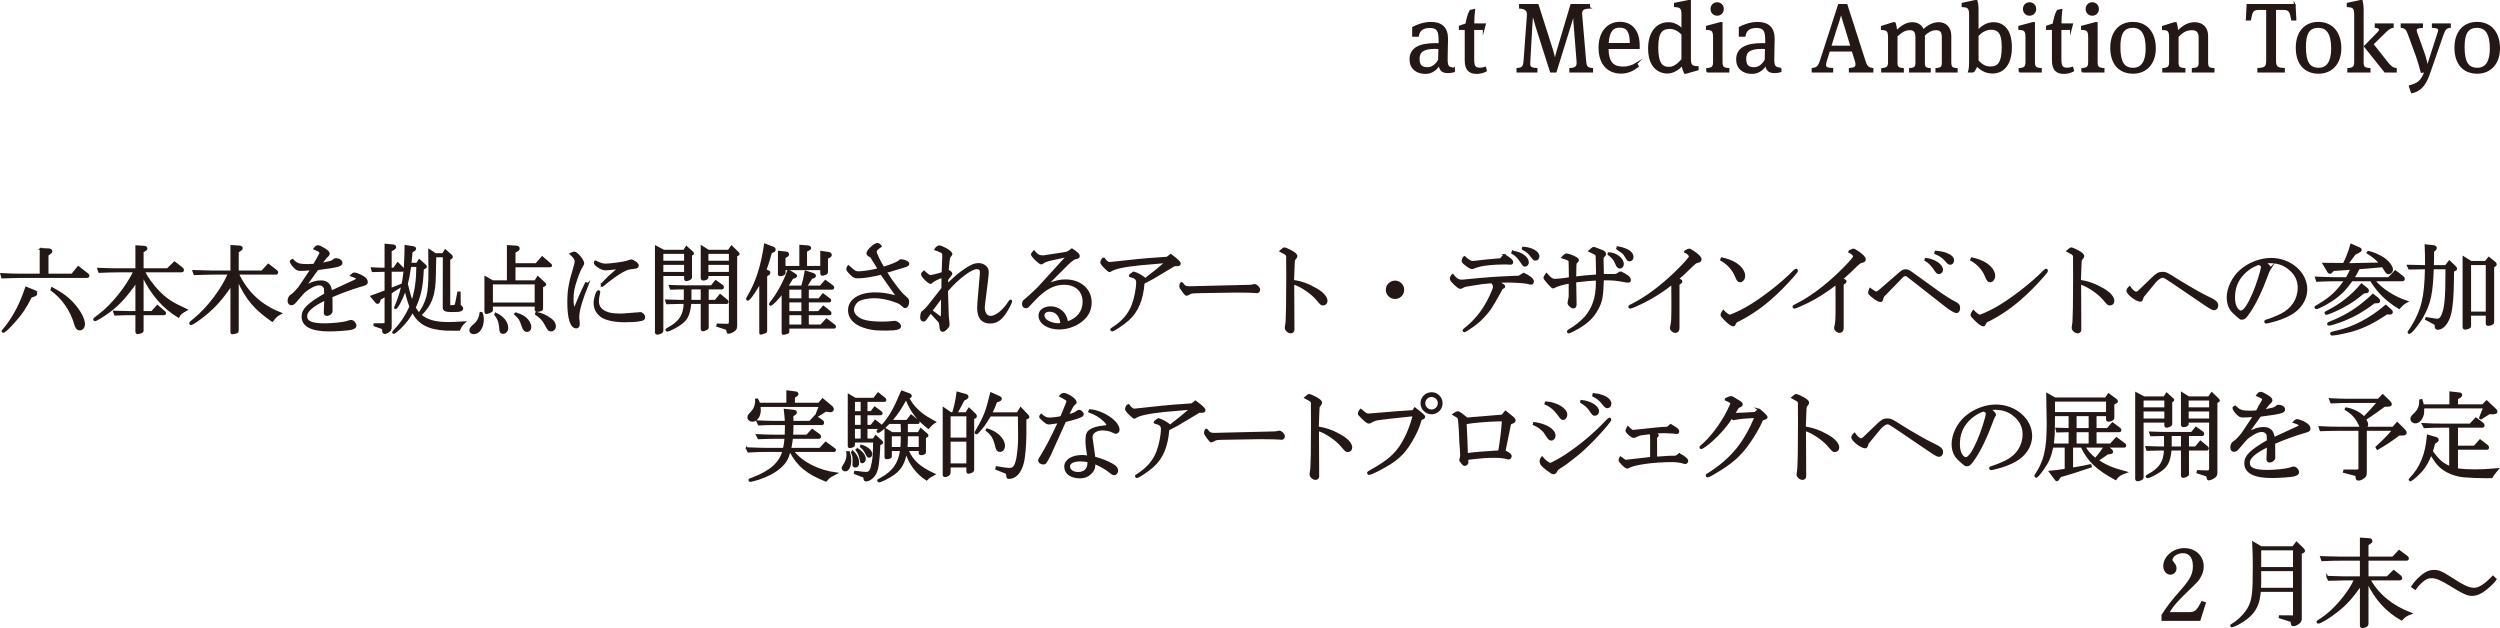 <svg xmlns="http://www.w3.org/2000/svg" viewBox="0 0 358.11 89.982" enable-background="new 0 0 358.11 89.982"><g fill="#231815" stroke="#231815" stroke-width=".25" stroke-miterlimit="10"><path d="M208.279 9.818v.406c-.21.07-.56.126-.882.126-.925 0-1.121-.462-1.219-1.163-.28.561-.966 1.275-1.975 1.275-1.288 0-2.171-.701-2.171-1.947 0-1.653 1.443-2.213 3.586-2.213.168 0 .393 0 .575.014v-.658c0-1.233-.294-1.779-1.359-1.779-1.232 0-1.597.602-1.709 1.26h-.715v-1.19c.589-.322 1.625-.686 2.536-.686 1.513 0 2.353.701 2.353 2.312 0 .462-.056 1.639-.056 2.899 0 1.036.182 1.26 1.036 1.344zm-2.114-2.913c-.154-.014-.364-.028-.575-.028-1.653 0-2.367.448-2.367 1.541 0 1.009.42 1.331 1.288 1.331.701 0 1.275-.546 1.612-1.135l.042-1.709zM212.53 4.159h-1.485v4.273c0 1.121.21 1.387.98 1.387.224 0 .462-.042.729-.126l.098.448c-.435.21-.883.322-1.303.322-1.051 0-1.611-.477-1.611-1.849v-4.455h-.84v-.378l.939-.308c.126-.672.294-1.443.588-1.933l.546-.127c-.07.504-.112 1.331-.112 2.06h1.653l-.182.686zM227.639 1.105c-1.05.056-1.176.378-1.12 1.107l.56 6.5c.07.812.21 1.106.995 1.148v.406h-3.152v-.406c.896-.028 1.092-.406 1.037-1.05l-.406-5.127c-.042-.434-.084-1.023-.084-1.373v-.322h-.084c-.084.322-.294 1.079-.448 1.555l-2.087 6.724h-.7l-2.045-6.416c-.168-.546-.462-1.597-.532-1.877h-.084l-.126 1.891-.28 4.931c-.042.644-.07 1.037 1.022 1.064v.406h-2.746v-.406c.771-.056.939-.308 1.008-1.148l.477-6.5c.042-.645-.196-1.037-1.121-1.107v-.406h2.549l2.017 6.318c.21.658.378 1.345.406 1.653h.084c.028-.28.238-1.065.406-1.639l1.891-6.331h2.563v.405zM234.401 9.118l.225.392c-.659.504-1.443.911-2.395.911-1.947 0-3.124-1.331-3.124-3.6 0-2.255 1.247-3.572 2.928-3.572 1.709 0 2.718 1.205 2.718 3.306v.336h-4.469c.028 2.101.757 2.773 2.283 2.773.602 0 1.344-.238 1.834-.546zm-4.104-2.83h3.292c0-1.765-.462-2.452-1.583-2.452-.995.001-1.597.589-1.709 2.452zM238.88 10.407c-1.387 0-2.675-.953-2.675-3.474 0-2.157 1.051-3.628 2.788-3.628.672 0 1.387.295 1.989.939v-2.116c0-1.023-.253-1.191-1.065-1.233v-.378l1.975-.392h.196v8.25c0 1.009.224 1.191 1.106 1.233v.35c-.56.168-1.163.336-1.723.49h-.126c-.084-.168-.28-.63-.364-1.19-.532.672-1.387 1.149-2.101 1.149zm.224-.701c.658 0 1.289-.491 1.877-1.163v-3.628c-.448-.546-1.149-.897-1.779-.897-1.121 0-1.793.532-1.793 2.746 0 2.2.532 2.942 1.695 2.942zM244.531 10.267v-.393c.743-.07.98-.238.98-1.023v-3.46c0-1.009-.21-1.191-1.022-1.233v-.35l1.947-.518h.183v5.561c0 .77.182.952.98 1.023v.392h-3.068zm1.443-8.139c-.477 0-.827-.364-.827-.841 0-.476.35-.84.827-.84.476 0 .826.364.826.84 0 .477-.35.841-.826.841zM255.066 9.818v.406c-.21.07-.56.126-.882.126-.925 0-1.121-.462-1.219-1.163-.28.561-.967 1.275-1.975 1.275-1.289 0-2.171-.701-2.171-1.947 0-1.653 1.443-2.213 3.586-2.213.168 0 .393 0 .574.014v-.658c0-1.233-.294-1.779-1.358-1.779-1.233 0-1.597.602-1.709 1.26h-.714v-1.19c.588-.322 1.625-.686 2.536-.686 1.513 0 2.353.701 2.353 2.312 0 .462-.056 1.639-.056 2.899-.002 1.036.18 1.26 1.035 1.344zm-2.116-2.913c-.153-.014-.364-.028-.574-.028-1.653 0-2.367.448-2.367 1.541 0 1.009.42 1.331 1.289 1.331.7 0 1.274-.546 1.61-1.135l.042-1.709zM265.369 7.255h-3.361l-.477 1.541c-.056.196-.084.364-.084.504 0 .434.308.532 1.022.56v.406h-2.83v-.406c.672-.07.924-.35 1.205-1.232l2.563-7.929h1.106l2.536 7.9c.238.77.42 1.177 1.177 1.261v.406h-3.264v-.406c.659-.042.953-.21.953-.63 0-.154-.042-.336-.07-.434l-.476-1.541zm-3.18-.589h3.012l-.645-2.129c-.378-1.233-.714-2.283-.812-2.704h-.056c-.238.98-.532 1.709-.84 2.704l-.659 2.129zM277.706 3.305c.967 0 1.681.645 1.681 1.835v3.712c0 .812.168.966.911 1.023v.392h-2.928v-.393c.742-.07.91-.252.91-.925v-3.557c0-.854-.266-1.191-.938-1.191-.7 0-1.219.35-1.737.827v3.922c0 .701.154.869.84.925v.392h-2.857v-.393c.742-.07.911-.252.911-.925v-3.557c0-.854-.266-1.191-.939-1.191-.785 0-1.289.42-1.878.953v3.796c0 .672.168.854.911.925v.392h-2.998v-.393c.743-.07.981-.238.981-1.023v-3.445c0-1.008-.21-1.19-1.022-1.232v-.35l1.667-.532h.183c.111.266.21.784.224 1.218.686-.644 1.372-1.205 2.297-1.205.701 0 1.275.322 1.569 1.037.629-.575 1.357-1.037 2.212-1.037zM282.675 10.267h-.644c.112-.322.154-.714.154-1.597v-6.542c0-1.023-.253-1.191-1.065-1.233v-.378l1.835-.392h.182c.084.266.154.728.154 1.345v2.984c.533-.574 1.289-1.149 2.241-1.149 1.527 0 2.536 1.135 2.536 3.446 0 2.297-.98 3.656-2.676 3.656-1.022 0-1.765-.546-2.227-1.051-.084.252-.336.701-.49.911zm2.507-6.136c-.826 0-1.569.574-1.891.98v3.614c.49.49.953.925 1.835.925 1.163 0 1.737-.687 1.737-2.928 0-1.946-.532-2.591-1.681-2.591zM289.281 10.267v-.393c.742-.07.98-.238.98-1.023v-3.46c0-1.009-.21-1.191-1.022-1.233v-.35l1.947-.518h.182v5.561c0 .77.182.952.98 1.023v.392h-3.067zm1.442-8.139c-.476 0-.826-.364-.826-.841 0-.476.35-.84.826-.84.477 0 .827.364.827.84 0 .477-.35.841-.827.841zM296.642 4.159h-1.484v4.273c0 1.121.21 1.387.98 1.387.224 0 .462-.042.728-.126l.099.448c-.434.21-.882.322-1.303.322-1.051 0-1.611-.477-1.611-1.849v-4.455h-.84v-.378l.938-.308c.126-.672.294-1.443.588-1.933l.546-.127c-.07.504-.112 1.331-.112 2.06h1.652l-.181.686zM298.261 10.267v-.393c.743-.07.981-.238.981-1.023v-3.46c0-1.009-.21-1.191-1.022-1.233v-.35l1.947-.518h.182v5.561c0 .77.182.952.98 1.023v.392h-3.068zm1.443-8.139c-.476 0-.826-.364-.826-.841 0-.476.35-.84.826-.84s.827.364.827.84c0 .477-.351.841-.827.841zM305.545 10.434c-1.933 0-3.138-1.303-3.138-3.586 0-2.241 1.205-3.586 3.11-3.586 2.087 0 3.165 1.569 3.165 3.656 0 2.2-1.302 3.516-3.137 3.516zm-.028-6.569c-1.471 0-1.905 1.079-1.905 2.843 0 2.143.532 3.124 1.961 3.124 1.261 0 1.905-1.023 1.905-2.858 0-2.17-.686-3.109-1.961-3.109zM316.174 8.852c0 .812.168.966.911 1.023v.392h-2.998v-.393c.798-.07.98-.252.98-.925v-3.557c0-.854-.378-1.191-1.106-1.191-.869 0-1.429.42-2.018 1.023v3.726c0 .672.183.854.981.925v.392h-3.068v-.393c.742-.07.98-.238.98-1.023v-3.445c0-1.008-.21-1.19-1.022-1.232v-.35l1.681-.532h.183c.083.21.196.798.209 1.303.701-.728 1.458-1.289 2.48-1.289 1.064 0 1.807.645 1.807 1.835v3.711zM328.704.699l.112 2.115h-.491c-.237-1.205-.35-1.513-1.26-1.513h-1.163v7.452c0 .896.351 1.064 1.261 1.106v.406h-3.684v-.405c.91-.042 1.26-.21 1.26-1.106v-7.452h-1.163c-.91 0-1.023.308-1.261 1.513h-.49l.112-2.115h6.767zM332.118 10.434c-1.933 0-3.138-1.303-3.138-3.586 0-2.241 1.205-3.586 3.109-3.586 2.087 0 3.166 1.569 3.166 3.656.001 2.2-1.302 3.516-3.137 3.516zm-.028-6.569c-1.471 0-1.905 1.079-1.905 2.843 0 2.143.532 3.124 1.961 3.124 1.261 0 1.905-1.023 1.905-2.858 0-2.17-.687-3.109-1.961-3.109zM336.368 9.874c.742-.07.98-.238.98-1.023v-6.723c0-1.023-.253-1.191-1.065-1.233v-.378l1.849-.392h.182c.07.266.14.756.14 1.345v7.48c0 .672.182.854.98.925v.392h-3.067v-.393zm2.381-3.235l1.892-1.933c.462-.462.336-.742-.351-.84v-.393h2.465v.392c-.462.07-.798.392-1.289.882l-1.611 1.583 2.129 2.689c.42.532.756.784 1.218.854v.392h-1.555l-2.898-3.626zM345.17 12.34c1.022-.28 1.779-.617 2.228-2.115l-.532.084c-.183-.714-.393-1.485-.715-2.381l-1.12-3.054c-.252-.7-.477-.924-1.023-1.008v-.393h2.942v.392c-.673.042-.896.182-.896.476 0 .112.042.238.098.406l1.009 2.83c.252.7.434 1.513.518 1.975h.056c.07-.238.28-.911.532-1.681l1.009-3.124c.056-.154.098-.364.098-.448 0-.252-.21-.392-.896-.434v-.392h2.466v.392c-.546.07-.77.294-1.023 1.008l-1.961 5.645c-.546 1.583-1.219 2.438-2.479 2.718l-.311-.896zM354.847 10.434c-1.932 0-3.137-1.303-3.137-3.586 0-2.241 1.205-3.586 3.11-3.586 2.087 0 3.165 1.569 3.165 3.656 0 2.2-1.302 3.516-3.138 3.516zm-.027-6.569c-1.471 0-1.905 1.079-1.905 2.843 0 2.143.532 3.124 1.961 3.124 1.26 0 1.905-1.023 1.905-2.858 0-2.17-.687-3.109-1.961-3.109zM5.811 35.656l1.191.056c.238.014.364.112.364.294 0 .098-.056.182-.21.28l-.336.252v2.788h3.502l.883-1.093 1.358 1.051c.07.056.126.154.126.224 0 .112-.098.182-.252.182h-9.512c-.351 0-.799.014-1.331.028l-1.288.042-.14-.518c1.373.07 1.919.084 2.76.084h2.885v-3.67zm-.981 5.981c.252.112.378.252.378.406 0 .154-.113.266-.351.336l-.406.126c-.826 1.611-1.303 2.325-2.241 3.39-.966 1.107-1.555 1.653-1.751 1.653-.056 0-.098-.056-.098-.098 0-.07 0-.07.518-.672 1.247-1.653 2.087-3.306 2.857-5.589l1.094.448zm2.606-.392c1.527.827 2.325 1.429 3.152 2.367.882 1.009 1.457 2.101 1.457 2.802 0 .462-.252.784-.616.784-.308 0-.504-.21-.659-.714-.546-1.989-1.821-3.824-3.418-4.958l.084-.281zM16.8 38.892c-.7 0-1.261.014-2.591.07l-.154-.476c1.457.056 2.06.07 2.746.07h2.718v-3.292l1.093.07c.252.014.378.098.378.266 0 .098-.07.182-.224.266l-.322.196v2.493h3.544l1.009-.98 1.079.84c.098.07.154.182.154.28 0 .14-.098.196-.308.196h-5.267c.322.77 1.205 1.989 2.087 2.899 1.135 1.135 1.863 1.611 3.992 2.591-.771.434-.925.561-1.163 1.009-2.185-1.317-3.852-3.236-5.127-5.898v5.197h1.303l.798-.882 1.022.882c.056.056.099.126.099.182 0 .084-.07.154-.183.154h-3.039v2.339c0 .14-.098.224-.322.294-.154.042-.337.084-.406.084-.127 0-.196-.084-.196-.238v-2.479h-.771c-.631 0-1.135.014-2.269.056l-.155-.448c1.275.028 1.542.042 2.424.056h.771v-4.3c-1.387 2.003-2.507 3.222-3.81 4.202-.869.645-1.919 1.289-2.115 1.289-.07 0-.126-.056-.126-.126 0-.084 0-.084.798-.686 1.863-1.429 3.838-3.908 4.959-6.177h-2.426zM30.445 39.214l-1.261.028c-.182.014-.742.028-1.331.042l-.168-.476c1.695.042 1.891.056 2.759.07h2.69v-3.656l1.232.084c.154.014.28.126.28.238 0 .098-.07.211-.168.266l-.406.252v2.815h3.46l.896-.98 1.177.91c.07.056.112.126.112.21 0 .126-.07.196-.168.196h-5.449c1.274 2.718 3.333 4.609 6.135 5.673-.588.322-.714.42-1.233 1.092-2.549-1.793-3.67-3.124-4.931-5.883v7.242c0 .14-.042.224-.14.28-.099.056-.49.14-.659.14-.098 0-.14-.056-.14-.154v-6.78c-1.219 1.835-2.283 3.04-3.67 4.188-.869.729-1.905 1.429-2.101 1.429-.07 0-.14-.07-.14-.14 0-.084.168-.238.644-.616 1.905-1.541 3.978-4.272 4.902-6.472h-2.322zM45.775 36.524c.07-.112.098-.21.098-.322 0-.169-.084-.224-.854-.561.21-.28.336-.392.532-.392.154 0 .434.126.869.392.504.308.687.49.687.687 0 .084-.028.182-.099.238l-.168.182c-.112.084-.182.168-.224.224l-.63.812.225-.028.532-.126c.728-.14.784-.168 1.12-.435.084-.07.098-.084.225-.084.476 0 .84.238.84.546 0 .392-.519.532-3.446.911l-1.723 2.395c1.037-.518 1.541-.672 2.213-.672.883 0 1.359.462 1.471 1.457l3.376-1.555c.224-.112.336-.196.336-.252 0-.14-.196-.238-.882-.476.224-.211.364-.308.49-.308.21 0 .882.266 1.232.49.406.266.561.462.561.742 0 .294-.127.364-.981.588-1.541.476-2.717.911-4.076 1.499l.014 1.849v.112c.014.238-.028.336-.196.49-.168.14-.336.21-.504.21-.21 0-.35-.21-.308-.42v-.028l.07-1.779c-1.821.882-2.704 1.653-2.704 2.367 0 .84.743 1.163 2.689 1.163 1.023 0 2.606-.168 3.096-.322.309-.112.546-.168.631-.168.294 0 .644.378.644.7 0 .224-.196.364-.644.477-.393.098-2.115.224-3.11.224-2.578 0-3.852-.672-3.852-2.017 0-.995.798-1.793 3.235-3.194-.014-.827-.014-.869-.154-1.05-.168-.238-.392-.337-.701-.337-.434 0-.854.168-1.555.63-.462.308-.588.406-.98.869l-.826.966c-.267.294-.393.378-.616.378-.253 0-.406-.182-.406-.504 0-.224.07-.435.21-.63.028-.042.028-.042.462-.364.098-.056.883-.911.938-1.037l1.654-2.465c-.869.07-1.107.084-1.583.084-.308 0-.477-.07-.784-.364-.309-.294-.589-.7-.589-.868 0-.084.084-.154.267-.238.616.63.938.743 2.213.743.238 0 .448-.014.869-.042l.796-1.387zM55.211 41.707v-2.9c-.785.014-.925.014-1.835.042l-.126-.435c.995.056 1.149.056 1.961.056v-3.432l1.064.098c.21.014.35.112.35.252 0 .098-.084.21-.224.294l-.42.224v2.563h.434l.56-.785.658.672c.07.084.126.21.126.294 0 .084-.056.154-.126.154h-1.653v2.578l1.471-.588.07.168-1.541.981v4.959c0 .308-.126.49-.462.672-.14.084-.322.154-.392.154-.057 0-.141-.042-.197-.098-.042-.056-.042-.056-.084-.435-.014-.14-.042-.154-.294-.252l-.924-.322v-.182l1.344-.014c.197-.014.239-.056.239-.266v-3.779l-.785.462-.098.336c-.042.154-.14.224-.28.224-.07 0-.126-.042-.196-.14l-.673-.812 2.033-.743zm3.936-6.317c.238.042.336.098.336.224 0 .098-.084.21-.21.28l-.294.154-.098.995-.07.729h.911l.336-.533.812.729c.098.084.154.168.154.224 0 .084-.07.154-.196.21l-.238.112c-.126 2.605-.364 3.754-1.163 5.547.196.35.322.532.588.854.504-.63.939-1.527 1.177-2.395.224-.799.308-1.905.308-3.88 0-.42 0-.448-.028-1.961v-.882l.896.602h1.079l.336-.56.799.7c.097.084.168.196.168.266s-.056.126-.168.21l-.211.14v6.317c0 .309 0 .309.028.322.028.028.154.056.196.056l.099-.014.392-.028c.098-.028.154-.056.154-.098l.056-.182.056-.21.28-1.429h.224l.014 1.345v.434c.014.098.028.126.196.238.098.084.168.182.168.266 0 .112-.084.238-.21.28-.238.112-.448.127-1.288.127-.939 0-1.191-.127-1.191-.561l.014-7.284h-1.191l-.056 2.577c0 2.857-.546 4.356-2.073 5.827.925.785 2.129 1.121 3.978 1.121.392 0 .924-.014 2.338-.098-.392.364-.518.532-.77 1.093h-.378l-1.513-.014c-2.55-.154-3.88-.868-4.805-2.577-.476.882-.995 1.555-1.821 2.367-.448.42-.756.672-.868.672-.056 0-.098-.028-.098-.07 0-.07.056-.14.308-.42.854-.869 1.639-2.073 2.157-3.292-.406-1.163-.561-1.709-.687-2.465-.56 1.499-1.205 2.718-1.443 2.718l-.056-.098c0-.042 0-.042.196-.476.967-2.41 1.261-4.273 1.303-8.377l1.067.168zm-.365 2.717c-.182 1.247-.28 1.751-.49 2.578l.084.294c.07.322.154.63.238.953.099.406.21.742.435 1.289.504-1.667.7-3.025.714-5.113h-.981zM69.009 44.831c.14.392.168.588.168.938 0 1.135-.574 1.975-1.331 1.975-.28 0-.49-.182-.49-.42 0-.196.112-.378.35-.602.728-.602.98-1.037 1.121-1.919l.182.028zm1.555-4.552h2.171v-5.043l1.289.084c.168.014.294.126.294.266 0 .112-.07.224-.168.28l-.434.252v1.709h3.082l.869-.995 1.19 1.037c.07.056.098.098.098.154 0 .084-.056.14-.126.14h-5.113v2.115h2.956l.364-.603.953.882c.084.07.126.154.126.21 0 .056-.07.126-.168.168l-.28.112v3.138c0 .14-.056.21-.21.266-.112.056-.421.112-.547.112-.126 0-.196-.098-.196-.266v-.504h-6.234v.616c0 .112-.056.182-.239.267-.182.098-.462.182-.574.182-.112 0-.154-.098-.154-.294v-4.874l1.051.589zm6.149 3.179v-2.844h-6.233v2.844h6.233zm-5.687 1.457c1.037.49 1.653 1.261 1.653 2.073 0 .392-.28.714-.616.714-.155 0-.266-.056-.336-.182-.056-.126-.056-.126-.14-.924-.084-.617-.224-.953-.658-1.541l.097-.14zm2.857-.042c.546.182.771.28 1.079.462.602.364 1.022.995 1.022 1.541 0 .309-.21.546-.476.546-.336 0-.519-.224-.714-.855-.28-.826-.337-.924-1.023-1.582l.112-.112zm2.928-.07c.645.126 1.05.28 1.569.574.77.448 1.121.868 1.121 1.345 0 .364-.252.63-.574.63-.126 0-.238-.042-.322-.112-.084-.084-.084-.084-.603-1.008-.266-.462-.7-.883-1.247-1.247l.056-.182zM84.234 40.643c-.953 2.367-1.387 3.852-1.387 4.776 0 .182 0 .182.056.63l.028.322c0 .35-.14.546-.378.546-.743 0-1.163-1.289-1.163-3.6 0-1.709.168-2.689.868-5.029.154-.504.182-.658.182-.812 0-.364-.126-.56-.728-1.121.392-.182.448-.196.546-.196.378 0 1.303 1.12 1.303 1.583 0 .056-.056.168-.182.378-.252.392-.56 1.121-.812 1.891-.435 1.274-.533 1.849-.533 2.914 0 .602.057.91.267 1.345.322-.911 1.148-2.788 1.625-3.726l.308.099zm7.382 4.202c.364 0 .672.266.672.602 0 .266-.154.378-.644.448-.463.098-1.149.14-2.199.14-1.471 0-2.759-.294-3.348-.756-.645-.518-.939-1.093-.939-1.891 0-.658.337-1.695.547-1.695.084 0 .154.07.154.154l-.028.14c-.098.35-.168.854-.168 1.163 0 .84.504 1.414 1.498 1.708.421.127 1.008.182 1.919.182l2.536-.195zm-5.435-4.062c.14-.224.406-.504 1.008-1.106.196-.182.448-.406.743-.658l.462-.42.196-.196c-.672.112-1.485.196-1.807.196-.406 0-.686-.112-1.247-.504-.224-.168-.35-.322-.35-.462 0-.056.014-.098.084-.196.854.392 1.037.448 1.555.448.546 0 2.55-.266 2.9-.392.378-.126.644-.21.7-.21.098 0 .56.238.701.364.168.154.252.266.252.378 0 .098-.07.224-.168.28-.071.042-.071.042-1.009.168-.603.028-2.241 1.079-3.88 2.465l-.14-.155zM95.077 35.908h2.899l.351-.546.882.799.084.14c0 .042-.028.07-.112.126l-.182.112v3.152c0 .14-.056.224-.224.308-.141.084-.364.154-.448.154-.112 0-.211-.098-.211-.224v-.519h-3.221v7.9c0 .182-.056.266-.238.364-.168.084-.364.14-.504.14-.126 0-.21-.084-.21-.225v-12.283l1.134.602zm3.039 1.569v-1.232h-3.221v1.232h3.221zm0 1.597v-1.26h-3.221v1.26h3.221zm-.042 2.255l-.924.014-1.064.028-.155-.434 1.219.042.658.014h4.104l.602-.743.896.63c.112.07.168.168.168.266s-.07.182-.14.182h-2.045v1.751h1.079l.686-.84 1.023.84.056.154c0 .112-.056.182-.154.182h-2.689v3.474c0 .14-.056.21-.238.294-.126.07-.392.154-.462.154-.112 0-.196-.098-.196-.21v-3.712h-1.597c-.183 1.835-.532 2.465-1.835 3.264-.532.336-1.303.7-1.471.7-.084 0-.154-.056-.154-.112 0-.07.056-.14.196-.196 1.709-.896 2.381-1.905 2.423-3.656h-.784c-.49 0-.883.014-1.751.042l-.126-.435.924.028.953.028h.798v-1.749zm2.424 1.751v-1.751h-1.569l-.014 1.751h1.583zm.98-7.172h2.886l.42-.616.925.896c.084.084.112.14.112.196 0 .056-.028.098-.126.14l-.225.112v10.001c0 .448-.112.63-.588.882-.182.098-.406.168-.532.168-.098 0-.14-.056-.168-.238-.042-.238-.085-.309-.253-.364l-1.204-.393.056-.224 1.303.042h.028c.35 0 .42-.084.42-.504v-6.596h-3.18v.336c0 .168-.294.322-.616.322-.154 0-.238-.098-.238-.252v-4.524l.98.616zm3.054 1.569v-1.232h-3.18v1.232h3.18zm0 1.597v-1.26h-3.18v1.26h3.18zM110.731 35.46c.168.056.252.154.252.295 0 .126-.07.224-.196.266l-.336.14c-.224.854-.364 1.316-.784 2.521l.476.21c.042.028.085.112.085.182 0 .098-.057.182-.154.238l-.308.182v7.886c0 .14-.043.196-.211.252-.266.112-.503.182-.587.182-.057 0-.084-.056-.084-.14v-7.186l-.294.49c-.756 1.261-1.289 1.975-1.485 1.975-.056 0-.112-.056-.112-.112s.028-.14.084-.224c1.289-2.171 1.989-4.3 2.494-7.606l1.16.449zm2.031 5.575h2.116c.266-.883.308-1.051.504-2.157l1.051.336c.196.056.322.169.322.295 0 .098-.084.182-.238.238l-.266.084-.771 1.205h2.031l.714-.812.938.687c.168.126.21.182.21.28 0 .112-.07.182-.21.182h-3.432v1.485h1.583l.574-.714.981.743c.042.042.07.098.07.154 0 .084-.056.154-.112.154h-3.096v1.499h1.513l.7-.784.967.784c.042.042.07.098.07.154 0 .098-.042.182-.084.182h-3.166v1.582h1.863l.798-.868 1.177.896c.028.014.056.098.056.154 0 .084-.07.154-.154.154h-6.527v.49c0 .196-.057.252-.295.308l-.336.084-.112.014c-.07 0-.112-.07-.112-.168v-5.743c-.561.771-1.513 1.751-1.709 1.751-.042 0-.098-.056-.098-.098 0-.056.042-.126.098-.21 1.022-1.261 2.017-3.096 2.536-4.665l.826.504c.196.112.308.224.308.295 0 .098-.098.196-.238.238l-.294.084-.756 1.203zm-.364-2.815h2.227v-3.026l1.107.084c.21.028.336.112.336.252 0 .112-.056.168-.238.252l-.35.182v2.255h2.143v-2.157l1.051.154c.224.042.35.14.35.294 0 .126-.084.224-.224.294l-.322.154v2.003c0 .126-.056.196-.21.28-.126.056-.392.14-.462.14-.112 0-.182-.098-.182-.253v-.56h-5.225v.546c0 .154-.35.336-.658.336-.112 0-.182-.084-.182-.196v-3.207l1.12.126c.126.014.225.126.225.266 0 .084-.057.168-.127.224l-.378.224v1.333zm2.522 4.636v-1.485h-1.975v1.485h1.975zm0 1.835v-1.499h-1.975v1.499h1.975zm0 1.919v-1.582h-1.975v1.582h1.975zM126.228 39.228c-1.247.308-2.563.519-3.306.519-.477 0-.645-.07-1.037-.477-.448-.448-.533-.56-.533-.742 0-.112.042-.224.168-.42l.14.112c.714.658.896.77 1.316.77.645 0 2.325-.266 2.872-.462l-1.065-1.723c-.014-.042-.069-.084-.14-.112l-.154-.056c-.126-.056-.252-.238-.252-.364 0-.378 1.022-1.345 1.443-1.345.154 0 .392.154.504.35-.588.406-.729.561-.729.785 0 .238.561 1.415 1.093 2.269 1.274-.392 2.073-.729 2.311-.98.07-.07.098-.084.168-.084.546 0 1.106.266 1.106.518 0 .154-.182.294-.56.392l-1.247.378c-.743.238-.995.308-1.415.406.938 1.499 2.031 2.928 2.689 3.502.434.35.504.448.504.756 0 .476-.182.784-.476.784-.084 0-.084 0-.672-.504-.098-.084-.336-.196-.742-.336-1.107-.392-2.06-.574-2.97-.574-.854 0-1.779.182-2.228.434-.476.266-.812.841-.812 1.373 0 .588.561 1.177 1.387 1.471.603.21 1.527.322 2.746.322.603 0 1.079-.028 1.345-.07l.448-.042c.35 0 .812.364.812.659 0 .35-.56.49-1.919.49-1.443 0-1.961-.042-2.731-.238-1.751-.434-2.689-1.331-2.689-2.563 0-1.457 1.485-2.423 3.754-2.423 1.008 0 1.891.14 3.151.49l-2.28-3.265zM132.69 45.616c-.168.252-.266.322-.393.322-.224 0-.364-.182-.364-.476 0-.168.042-.448.098-.644.028-.098.056-.112.238-.238.154-.112.518-.49.714-.729l1.989-2.536.014-1.667c-.855.336-1.415.63-1.499.77-.07.084-.14.126-.182.126-.295 0-1.247-.953-1.247-1.247 0-.127.07-.225.308-.42l.322.308c.252.224.434.336.588.336.224 0 1.148-.224 1.737-.434l.084-2.381v-.112c0-.294-.042-.378-.252-.49-.266-.154-.63-.294-.882-.364.14-.266.406-.462.602-.462.14 0 .532.168.98.406.392.21.756.561.756.714 0 .056-.042.126-.196.308-.14.168-.14.168-.21.729l-.14 1.401.112-.042c.112 0 .434.294.434.392l-.07.154-.532.714-.014.7c1.261-1.177 1.554-1.429 2.199-1.891 1.092-.784 1.667-1.05 2.297-1.05.742 0 1.331.504 1.331 1.121 0 .21-.042.644-.112 1.274l-.42 3.348c-.028.169-.042.378-.042.477 0 .812.378 1.345.966 1.345.77 0 1.849-.869 2.689-2.185.057-.112.113-.154.168-.154.057 0 .099.056.099.112-.014.196-.336.854-.756 1.513-.7 1.106-1.358 1.555-2.283 1.555-1.135 0-1.723-.714-1.723-2.087 0-.28.014-.518.028-.728l.308-3.6c.042-.378.056-.686.056-.868 0-.322-.21-.504-.56-.504-.826 0-2.704 1.415-4.258 3.222l.098 3.292c0 .252.042.672.098 1.163l.028.322c0 .224-.042.336-.21.519-.281.336-.476.462-.672.462-.084 0-.169-.056-.238-.168-.028-.042-.028-.042-.126-.812-.042-.266-.042-.28-.224-.462l-1.121-1.205-.615.851zm2.199-.029l.042-3.054-1.499 1.975 1.457 1.079zM150.087 37.309c-.224.056-.518.196-.728.35-.084.056-.169.098-.21.098-.252 0-1.345-1.065-1.345-1.303 0-.098.07-.196.308-.462.196.253.336.379.616.574.126.084.421.14.715.14l.126-.014 2.899-.448c.462-.084.49-.098 1.079-.532.812.546.995.728.995.994 0 .14-.098.21-.322.266-.364.056-.616.224-1.261.827l-2.956 2.955c1.331-.49 1.835-.602 2.633-.602 2.116 0 3.615 1.317 3.615 3.18 0 1.19-.56 2.157-1.681 2.885-.826.546-1.863.854-2.843.854-1.625 0-2.844-.798-2.844-1.877 0-.7.687-1.191 1.639-1.191.519 0 1.023.182 1.443.504.504.392.728.798.924 1.667 1.471-.476 2.311-1.541 2.311-2.941 0-1.555-1.093-2.563-2.773-2.563-.995 0-1.961.336-2.886 1.037-.616.462-.925.756-2.157 2.073-.154.182-.28.252-.42.252-.266 0-.434-.168-.434-.434 0-.364.042-.435.364-.687.309-.238 1.135-.995 1.849-1.695l4.119-4.524-2.775.617zm.28 7.214c-.518 0-.882.252-.882.63 0 .364.252.714.658.911.42.224.995.364 1.401.364.14 0 .21-.014.476-.056-.084-1.107-.742-1.849-1.653-1.849zM163.279 37.883c-2.451.266-3.558.504-4.258.938l-.098.042c-.057 0-.21-.126-.519-.42-.434-.406-.672-.715-.672-.854 0-.084.084-.322.154-.42.056-.098.126-.126.238-.154.28.42.602.672.826.645l.687-.07 3.278-.351c.98-.112 1.863-.168 4.258-.336l.532-.406c.126.084.126.084.658.518.491.42.645.588.645.743 0 .182-.14.252-.518.252l-.238-.014-.435.252c-.532.308-.994.588-1.471.882-1.05.645-1.512.911-2.521 1.415-.182 2.395-.897 4.09-2.241 5.281-.7.616-2.059 1.527-2.283 1.527-.07 0-.14-.07-.14-.126 0-.098.014-.098.364-.322 1.303-.84 2.213-1.905 2.703-3.208.351-.896.645-2.367.645-3.25 0-.462-.266-.714-.869-.84-.112-.014-.182-.056-.182-.112 0-.042.084-.14.182-.21l.378-.266c.518.14 1.303.574 1.681.938 1.331-1.022 1.891-1.485 2.941-2.396l-3.725.322zM171.531 41.875c-.518 0-.882.042-1.023.126l-.378.196-.154.042c-.126 0-.182-.056-.547-.546-.335-.462-.377-.546-.377-.687 0-.21.112-.49.196-.49.042 0 .084.042.168.154.266.378.462.462 1.023.462l1.064-.028 7.564-.182.252-.028.378-.084c.28 0 .686.406.686.686 0 .21-.14.378-.336.378l-.308-.028c-.252-.028-1.205-.056-2.339-.056h-.728l-5.141.085zM184.37 36.945c.014-.28-.056-.462-.252-.588-.056-.042-.294-.168-.714-.392.35-.308.476-.406.588-.406.154 0 1.023.42 1.331.645.28.196.392.336.392.49 0 .098-.07.224-.182.35l-.154.182c-.014.056-.042.322-.056.714l-.084 2.283c1.135.154 2.213.546 3.334 1.205.924.532 1.456 1.163 1.456 1.681 0 .309-.21.519-.504.519-.252 0-.252 0-.896-.756-.756-.911-2.325-1.961-3.362-2.255l.028 6.625c0 .21-.168.378-.392.378-.351 0-.743-.35-.743-.672 0-.07.028-.28.085-.603.014-.056.042-.28.042-.518l.056-1.807.028-4.37-.014-2.494.013-.211zM201.018 41.511c0 .658-.532 1.191-1.19 1.191-.659 0-1.191-.533-1.191-1.205 0-.644.547-1.176 1.206-1.176.643 0 1.175.546 1.175 1.19zM215.284 40.797c.14.084.196.168.196.252 0 .112-.056.154-.308.224l-.336.617c-1.191 2.157-1.527 2.648-2.395 3.558-.701.729-1.135 1.065-2.171 1.737-.448.28-.448.28-.518.28s-.126-.056-.126-.126c0-.042.07-.126.169-.21 1.106-.854 2.059-1.905 2.83-3.124.602-.939 1.358-2.563 1.358-2.913 0-.211-.07-.364-.308-.645-1.134.084-1.275.098-2.801.35-.463.084-.743.126-.841.14l-.238.056c-.056.014-.056.014-.49.238l-.14.028c-.28 0-1.359-1.037-1.359-1.303 0-.224.14-.504.28-.603.378.532.798.827 1.219.827.21 0 .462-.014.77-.056 3.194-.308 4.048-.364 6.584-.476l.91-.028.687-.42c.742.308 1.345.812 1.345 1.106 0 .154-.126.35-.238.35-.098 0-.28-.028-.49-.098-.42-.112-1.779-.21-3.054-.21-.294 0-.672.014-1.205.028l.67.421zm.196-4.273c.854.519 1.148.785 1.148 1.037 0 .154-.07.224-.238.224h-.098c-.155-.014-.462-.028-.645-.028-.868 0-1.751.042-2.354.112-1.12.126-1.498.21-2.353.546l-.084.014c-.154 0-.518-.21-.938-.546-.294-.224-.42-.378-.42-.518 0-.056 0-.07.098-.351.042-.14.056-.14.196-.21.42.434.854.701 1.121.701.154 0 .35-.014.56-.042.476-.07 1.009-.126 1.569-.182l1.905-.168.533-.589zm1.205-.504c.77.154 1.177.308 1.569.602.392.28.616.63.616.938 0 .28-.182.504-.406.504-.21 0-.21 0-.518-.476-.406-.645-.827-1.079-1.345-1.359l.084-.209zm1.47-.56c1.232.07 2.227.63 2.227 1.247 0 .294-.168.504-.42.504-.21 0-.266-.042-.63-.532-.35-.476-.645-.714-1.219-1.022l.042-.197zM232.128 38.976c1.065.532 1.359.784 1.359 1.148 0 .154-.084.238-.28.238l-.294-.028c-1.639-.294-1.653-.294-3.292-.308-.099 2.578-.196 3.11-.799 4.245-.672 1.274-1.695 2.185-3.432 3.067-.477.238-.603.294-.7.294-.056 0-.112-.056-.112-.126 0-.098.07-.154.364-.322.714-.42 1.597-1.135 2.101-1.695 1.148-1.289 1.681-2.872 1.681-4.973l-.014-.462c-.882.042-1.457.098-3.054.28l.056 3.278c0 .28-.112.448-.322.448-.308 0-.729-.392-.729-.672l.168-.882v-2.003c-.658.084-1.863.42-2.059.56-.168.098-.224.126-.28.126-.126 0-.126 0-.701-.602-.574-.701-.574-.701-.574-.785 0-.098.098-.28.308-.574l.322.35c.351.378.561.49.953.49.225 0 1.079-.084 1.331-.126l.729-.112-.028-1.751c-.014-.687-.014-.687-.056-.756-.042-.112-.196-.168-.995-.435l.182-.182c.252-.238.308-.28.406-.28.224 0 .896.238 1.274.448.266.14.406.266.406.378 0 .056-.042.14-.112.21-.126.14-.21.238-.224.28l-.028.322-.028 1.667c.966-.126 1.429-.168 3.096-.294l-.042-2.171c-.014-.63-.014-.714-.098-.785-.056-.07-.168-.14-.336-.224-.141-.056-.294-.126-.631-.308.435-.378.561-.462.659-.462.056 0 .056 0 1.275.477.196.084.349.266.349.42 0 .126-.013.154-.279.42-.056.042-.07.14-.07.476l.042 2.102.294-.014h1.387l.224-.028.603-.364zm-1.695-2.718c1.023.014 2.045.799 2.045 1.569 0 .294-.196.519-.448.519-.112 0-.224-.056-.294-.14-.084-.084-.084-.084-.42-.827-.14-.28-.462-.616-.924-.966l.041-.155zm1.275-.854c1.387.238 2.157.743 2.157 1.415 0 .28-.182.49-.448.49-.21 0-.224-.014-.574-.603-.267-.42-.322-.476-.869-.84l-.266-.196-.071-.056.071-.21zM240.452 46.736v.28c0 .336-.183.546-.462.546-.294 0-.659-.308-.659-.56l.028-.196c.154-.616.182-1.022.182-3.039v-.365l-.014-2.746c-1.415 1.093-2.773 1.961-4.105 2.62-.659.336-1.765.812-1.891.812-.084 0-.154-.07-.154-.14 0-.112.028-.126.462-.336 1.905-.966 3.964-2.479 5.981-4.399 1.177-1.121 2.228-2.269 2.228-2.451 0-.238-.28-.504-.7-.687 0-.07.014-.084.126-.14.42-.196.42-.196.504-.196.084 0 .182.056.603.322.672.448 1.036.826 1.036 1.079 0 .126-.084.266-.182.308l-.364.112-.182.07c-.364.308-.616.532-.714.644l-.798.771c-.126.126-.378.35-1.051.953.435.112.533.168.533.308 0 .084-.042.154-.099.196l-.126.084-.182.126v6.024zM246.625 36.987c.882.21 1.443.42 1.947.729.812.504 1.289 1.177 1.289 1.807 0 .42-.28.785-.603.785-.252 0-.364-.14-.602-.714-.406-.995-1.135-1.807-2.129-2.367l.098-.24zm1.919 9.385c-.084.182-.154.252-.238.252-.253 0-.616-.252-1.205-.84-.42-.42-.518-.546-.518-.672s.07-.28.266-.588c.42.434.756.672.939.672.168 0 1.471-.588 2.27-1.037 2.157-1.205 5.169-3.53 6.947-5.365.112-.112.211-.182.267-.182.07 0 .14.07.14.154 0 .126-.084.252-.476.701-1.261 1.429-2.171 2.339-3.432 3.446-1.541 1.317-3.096 2.353-4.819 3.18l-.141.279zM263.969 46.736v.28c0 .336-.182.546-.462.546-.294 0-.658-.308-.658-.56l.028-.196c.154-.616.182-1.022.182-3.039v-.365l-.014-2.746c-1.415 1.093-2.773 1.961-4.104 2.62-.658.336-1.765.812-1.891.812-.084 0-.154-.07-.154-.14 0-.112.028-.126.462-.336 1.905-.966 3.964-2.479 5.982-4.399 1.177-1.121 2.227-2.269 2.227-2.451 0-.238-.28-.504-.7-.687 0-.07.014-.084.125-.14.421-.196.421-.196.505-.196.084 0 .182.056.602.322.672.448 1.037.826 1.037 1.079 0 .126-.084.266-.182.308l-.364.112-.182.07c-.364.308-.616.532-.714.644l-.798.771c-.126.126-.378.35-1.051.953.435.112.532.168.532.308 0 .084-.042.154-.098.196l-.126.084-.182.126v6.024zM269.867 42.338c-.126.14-.182.252-.252.56-.042.168-.112.238-.238.238-.252 0-.588-.182-1.177-.658-.406-.336-.476-.406-.476-.561 0-.112.028-.21.154-.546.588.42.743.504.896.504.14 0 .267-.084.588-.364l2.857-2.479c.28-.238.491-.336.729-.336.266 0 .518.098.854.35l3.81 2.746c.757.56 1.975 1.316 2.423 1.527.476.238.617.434.617.812 0 .35-.168.588-.393.588-.252 0-.812-.322-1.527-.883l-4.776-3.74-.617-.476c-.21-.168-.28-.196-.406-.196-.14 0-.322.084-.434.21l-2.632 2.704zm5.967-5.267c1.219.098 2.367.869 2.367 1.583 0 .266-.21.476-.462.476-.168 0-.28-.07-.434-.294-.588-.882-.981-1.289-1.513-1.569l.042-.196zm1.429-1.037c.785.084 1.163.154 1.597.337.63.266.924.546.924.91 0 .309-.182.519-.42.519-.21 0-.266-.042-.798-.645-.322-.35-.798-.644-1.372-.882l.069-.239zM282.439 36.987c.882.21 1.443.42 1.947.729.812.504 1.289 1.177 1.289 1.807 0 .42-.28.785-.602.785-.252 0-.364-.14-.603-.714-.406-.995-1.134-1.807-2.129-2.367l.098-.24zm1.919 9.385c-.084.182-.154.252-.238.252-.253 0-.617-.252-1.205-.84-.42-.42-.518-.546-.518-.672s.07-.28.266-.588c.42.434.756.672.939.672.168 0 1.471-.588 2.269-1.037 2.157-1.205 5.169-3.53 6.948-5.365.112-.112.21-.182.267-.182.07 0 .14.07.14.154 0 .126-.084.252-.476.701-1.261 1.429-2.171 2.339-3.432 3.446-1.54 1.317-3.096 2.353-4.818 3.18l-.142.279zM297.085 36.945c.014-.28-.056-.462-.253-.588-.056-.042-.294-.168-.714-.392.35-.308.477-.406.588-.406.154 0 1.022.42 1.331.645.28.196.392.336.392.49 0 .098-.07.224-.182.35l-.154.182c-.014.056-.042.322-.056.714l-.084 2.283c1.135.154 2.213.546 3.334 1.205.924.532 1.457 1.163 1.457 1.681 0 .309-.21.519-.504.519-.252 0-.252 0-.897-.756-.756-.911-2.325-1.961-3.361-2.255l.028 6.625c0 .21-.168.378-.392.378-.351 0-.743-.35-.743-.672 0-.07.028-.28.084-.603.014-.056.042-.28.042-.518l.056-1.807.028-4.37-.014-2.494.014-.211zM306.824 42.926c-.042.098-.126.168-.224.168-.561 0-1.877-1.009-1.877-1.443 0-.154.14-.378.336-.546.266.435.687.798.924.798.14 0 .294-.084.532-.322l1.737-1.667c.715-.701.995-.854 1.513-.854.462 0 .7.112 2.045.98 1.275.812 3.67 2.185 4.23 2.423 1.303.616 1.583.84 1.583 1.317 0 .308-.196.532-.476.532-.168 0-.491-.168-.939-.462l-5.351-3.628c-.756-.504-.868-.56-1.078-.56-.28 0-.743.322-1.121.771l-1.541 1.877c-.098.112-.154.196-.168.238l-.125.378zM325.21 38.444l-.098.154c-.112.154-.224.42-.42.981-.701 1.947-1.667 3.95-2.521 5.183-.546.784-.701.91-1.051.91-.168 0-.182-.014-.63-.392-.533-.462-.715-.658-.939-.966-.294-.42-.462-1.051-.462-1.681 0-1.373.756-2.928 1.892-3.908 1.176-1.023 2.815-1.653 4.328-1.653 2.773 0 5.071 1.989 5.071 4.384 0 1.415-.869 2.774-2.283 3.558-.798.448-1.793.827-2.872 1.079-.309.084-.546.126-.603.126-.098 0-.154-.07-.154-.154 0-.098.057-.126.238-.182.435-.112 1.513-.546 2.087-.841 1.569-.798 2.465-2.185 2.465-3.838 0-1.051-.42-1.919-1.289-2.648-.784-.672-1.667-.98-2.801-.98-.322 0-.336 0-.672.07.406.265.714.601.714.798zm-3.936.854c-.827.896-1.246 1.989-1.246 3.277 0 .714.112 1.177.364 1.583.183.294.406.448.603.448.448 0 1.009-.798 1.751-2.479.519-1.163 1.246-3.446 1.246-3.88 0-.126-.098-.28-.237-.336l-.21-.084c-.8.238-1.641.785-2.271 1.471zM334.519 40.166c-.588 0-1.135.014-2.633.07l-.154-.49c1.555.07 2.143.084 2.759.084h1.653c.336-.617.378-.701.658-1.317-1.316.098-1.542.112-2.564.182l-.266.28c-.085.098-.141.126-.225.126-.084 0-.168-.056-.224-.14l-.715-1.19c1.527.028 1.779.028 2.914.028.392-.714.869-1.975 1.065-2.76l1.176.519c.154.07.21.14.21.252 0 .098-.056.154-.21.238l-.644.336-1.079 1.443 2.087-.042 2.633-.056c-.63-.672-.924-.924-1.835-1.513l.126-.154c.519.084 1.597.56 2.171.938.672.462 1.233 1.176 1.233 1.597 0 .294-.252.561-.518.561-.154 0-.294-.112-.42-.336-.309-.518-.309-.518-.421-.672-1.737.168-2.017.182-3.404.294-.364.7-.42.812-.771 1.387h5.043l.939-.995 1.064.812c.112.098.182.21.182.308 0 .126-.084.21-.224.21h-4.034c1.022 1.261 2.871 2.451 4.706 3.04-.518.28-.602.364-1.135.938-1.807-1.106-3.012-2.283-4.048-3.978h-2.732c-.966 1.359-1.667 2.059-2.955 2.914-.742.49-1.905 1.079-2.143 1.079-.07 0-.126-.056-.126-.126 0-.098.042-.126.56-.406 1.667-1.009 2.563-1.849 3.698-3.46h-1.397zm4.567 1.219c.07.07.126.168.126.252 0 .14-.098.224-.266.238l-.336.028c-1.359 1.093-1.835 1.415-2.942 2.017-.868.477-2.199 1.051-2.437 1.051-.07 0-.14-.07-.14-.14s.056-.126.308-.238c1.919-.966 3.544-2.255 4.875-3.866l.812.658zm1.554 1.401c.112.098.183.224.183.308 0 .14-.098.21-.294.224l-.434.014c-1.625 1.218-2.69 1.835-4.342 2.521-.714.294-1.919.672-2.129.672-.084 0-.154-.056-.154-.126 0-.112.043-.14.518-.322 2.27-.91 3.978-2.031 5.925-3.866l.727.575zm1.836 1.639c.112.098.168.196.168.28 0 .14-.182.266-.308.224h-.028l-.392-.028c-1.835 1.233-3.194 1.92-4.818 2.423-.827.252-2.578.617-3.012.617-.112 0-.182-.056-.182-.154 0-.112.042-.14.7-.28 2.494-.546 4.973-1.849 7.144-3.726l.728.644zM346.264 38.079l1.233.028c0-1.737-.014-1.863-.056-2.983l1.177.126c.196.028.322.14.322.294 0 .084-.056.169-.169.266l-.224.182-.014 1.205-.028.911h1.821l.532-.686.812.785c.126.126.168.196.168.28s-.056.154-.168.21l-.252.112c-.028.378-.028.617-.028 1.149-.028 2.591-.154 4.076-.448 5.155-.322 1.177-1.037 2.003-1.737 2.003-.196 0-.322-.126-.322-.322l-.028-.308c-.014-.042-.126-.112-.294-.196l-1.064-.575.056-.168 1.218.196.336.042c.42 0 .7-.364.952-1.247.141-.504.225-1.163.294-2.241.042-.659.042-.659.07-3.502v-.35h-1.919c-.126 3.558-.434 5.028-1.457 6.85-.63 1.121-1.681 2.423-1.947 2.423-.056 0-.098-.042-.098-.098 0-.084 0-.084.477-.771 1.499-2.465 1.933-4.3 2.003-8.404-1.121.014-1.289.014-2.381.042l-.196-.435 1.359.027zm7.691-.574h2.073l.476-.588.84.672c.098.084.167.196.167.294 0 .084-.055.154-.167.21l-.196.112v7.97c0 .196-.364.378-.742.378-.14 0-.21-.07-.21-.21v-1.247h-2.354v1.583c0 .168-.056.238-.267.308-.195.07-.35.112-.462.112-.14 0-.238-.098-.238-.252v-10.015l1.08.673zm2.241 7.256v-6.92h-2.354v6.92h2.354zM106.952 64.192c1.555.07 2.129.084 2.746.084h2.578c.14-.63.182-.911.224-1.541h-1.667c-.645 0-1.107.014-2.171.056l-.252-.477c1.289.056 1.807.07 2.423.07h1.695l.028-1.037v-.587h-1.667c-.686 0-1.121.014-2.199.056l-.225-.476c1.289.056 1.793.07 2.423.07h1.667c-.056-.742-.056-.869-.154-1.723l1.289.14c.224.028.336.112.336.238 0 .112-.07.21-.238.308l-.266.168c.014.406.014.462.014.869h2.479l.743-.812 1.092.743c.042.028.07.126.07.224s-.056.196-.098.196h-4.286c0 .771 0 .883-.057 1.625h2.102l.756-.827 1.037.743c.055.028.112.154.112.238 0 .098-.07.196-.126.196h-3.894c-.099.714-.112.827-.252 1.541h4.244l.812-.883 1.303.953.056.126c0 .084-.042.14-.098.14h-5.953c1.303 1.667 3.586 2.844 6.219 3.194l-.406.21c-.575.294-.687.393-1.079.854-2.704-1.079-4.048-2.185-5.127-4.258h-.056c-.309 1.135-.631 1.667-1.387 2.339-.743.658-1.793 1.219-3.054 1.639-.532.168-1.065.309-1.205.309-.084 0-.14-.056-.14-.14 0-.084 0-.084.476-.252 2.535-.952 3.936-2.199 4.371-3.894h-2.494c-.729 0-1.247.014-2.507.084l-.237-.506zm1.863-6.023c.028.224.042.448.042.588 0 .854-.477 1.527-1.079 1.527-.336 0-.588-.21-.588-.477 0-.14.028-.266.098-.336l.574-.672c.238-.266.434-.869.434-1.303l-.014-.266.182-.042c.168.252.183.308.294.63h4.006v-1.779l1.274.168c.112.014.21.126.21.224s-.07.196-.182.266l-.322.196v.925h3.558l.532-.644 1.302 1.093c.113.098.183.252.183.364 0 .168-.196.322-.378.294l-.659-.084-1.232.784-.182-.07.56-1.387h-8.613zM121.599 64.767c.154.42.21.729.21 1.232 0 .798-.308 1.401-.714 1.401-.21 0-.406-.168-.406-.336 0-.112 0-.112.392-.771.168-.28.294-.771.294-1.121 0-.112 0-.224-.028-.42l.252.015zm.897-7.663h2.689l.602-.771.938.756c.07.056.112.126.112.196 0 .098-.056.154-.14.154h-2.563v1.583h.645l.518-.672.896.672c.07.07.111.126.111.182 0 .084-.084.154-.168.154h-2.002v1.625h.645l.588-.729.967.757c1.148-1.317 1.737-2.326 2.844-4.945l1.134.42c.085.028.169.14.169.238 0 .084-.084.182-.183.196l-.196.056c.448.798.56.952.994 1.442.757.785 1.317 1.205 2.41 1.793.196.098.308.169.336.196l.098.056c-.322.182-.546.378-.953.854-1.652-1.317-2.451-2.367-3.193-4.216-.925 1.653-1.023 1.807-2.129 3.18h2.255l.588-.785.995.785c.056.042.112.154.112.224 0 .056-.042.098-.084.098h-1.611v1.429h1.639l.336-.588.882.771c.056.056.098.126.098.182 0 .042-.042.098-.098.126l-.266.14v2.129c0 .154-.266.294-.56.294-.098 0-.224-.07-.224-.14v-.462h-1.709c.672 1.555 1.723 2.507 3.824 3.46l-.364.21c-.182.084-.294.154-.336.182l-.252.224-.154.154c-1.387-.869-2.535-2.41-2.928-3.936l-.042.182c-.252 1.093-.434 1.541-.882 2.129-.476.602-1.05 1.022-2.171 1.583-.434.21-.686.308-.798.308-.07 0-.141-.07-.141-.126 0-.07 0-.07.378-.28 1.793-.98 2.633-2.143 2.9-4.09h-1.429v.896c0 .168-.266.28-.63.28-.112 0-.168-.056-.168-.168v-4.048l.967.588h1.373c0-.701 0-.798-.042-1.429h-1.779c-.659.7-1.373 1.289-1.555 1.289-.056 0-.112-.042-.112-.084 0-.07.112-.224.378-.49h-1.919v1.625h.967l.336-.49.84.77c.056.056.098.126.098.168 0 .07-.071.14-.155.182l-.237.084c-.112 2.48-.238 3.418-.561 4.119-.28.574-.896 1.064-1.359 1.064-.14 0-.224-.07-.238-.238-.027-.182-.042-.252-.069-.294-.015-.014-.168-.07-.49-.182l-.841-.336.056-.224 1.205.14.336.028c.561 0 .757-.309.981-1.513.126-.658.168-1.358.182-2.872v-.084h-2.844v.42c0 .14-.057.21-.196.28-.126.042-.322.098-.406.098-.112 0-.182-.056-.182-.14v-7.368l.937.549zm-.337 7.579c.505.462.785 1.064.785 1.625 0 .351-.154.546-.42.546-.196 0-.308-.112-.295-.322l.014-.14.014-.491c0-.42-.057-.672-.238-1.12l.14-.098zm1.247-5.66v-1.583h-1.064v1.583h1.064zm0 1.961v-1.625h-1.064v1.625h1.064zm0 1.961v-1.625h-1.064v1.625h1.064zm-.574 1.387c.658.406 1.064.938 1.064 1.429 0 .252-.196.476-.406.476-.112 0-.168-.07-.182-.252-.126-.687-.322-1.177-.631-1.541l.155-.112zm.532-.518c.854.252 1.457.756 1.457 1.233 0 .21-.14.392-.309.392-.195 0-.237-.056-.518-.63-.168-.308-.35-.546-.686-.827l.056-.168zm5.729.336c.042-.435.056-.757.07-1.779h-1.541v1.779h1.471zm2.634 0v-1.779h-1.807c0 .827 0 .953-.042 1.779h1.849zM136.197 59.177h.308c.322-1.078.448-1.625.63-2.956l1.247.351c.126.042.224.154.224.266 0 .084-.056.168-.182.238l-.393.224-.224.42-.546 1.037-.224.42h1.359l.406-.658.882.84c.084.07.126.168.126.252 0 .112-.07.196-.196.238l-.196.07v7.326c0 .168-.056.267-.21.351-.14.07-.392.14-.504.14-.098 0-.154-.085-.154-.211v-.685h-2.507v.84c0 .294-.309.532-.687.532-.126 0-.196-.07-.196-.21v-9.54l1.037.715zm2.353 3.629v-3.292h-2.507v3.292h2.507zm0 3.697v-3.362h-2.507v3.362h2.507zm7.201-7.312l.448-.742.966 1.008c.098.098.168.224.168.28 0 .084-.113.168-.239.196l-.196.042v2.087c0 1.639-.154 3.432-.364 4.23-.364 1.415-1.078 2.185-2.031 2.185-.154 0-.21-.056-.224-.238-.014-.378-.07-.462-.336-.574l-1.247-.49.056-.266c.756.14 1.485.238 1.877.238.504 0 .756-.266.98-1.065.21-.686.392-2.661.35-3.614v-.126l-.028-2.815h-4.09c-.826 1.331-.953 1.513-1.639 2.283-.183.21-.28.28-.364.28-.056 0-.099-.043-.099-.112 0-.07.028-.126.225-.462 1.079-1.863 1.387-2.661 1.989-5.197l1.092.49c.224.084.336.196.336.294 0 .126-.14.266-.336.322l-.336.112c-.28.742-.322.869-.7 1.653h3.742zm-4.371 2.298c1.415.392 2.452 1.415 2.452 2.381 0 .42-.252.742-.588.742-.28 0-.434-.168-.533-.56-.294-1.275-.588-1.779-1.4-2.409l.069-.154zM152.798 57.79c.042-.112.084-.266.084-.336 0-.154-.154-.252-1.037-.728.182-.21.392-.322.575-.322.154 0 .7.238 1.008.448.406.266.672.575.672.785 0 .098 0 .098-.294.336-.126.098-.406.617-.827 1.513.84-.224.924-.252 1.415-.602l.154-.056c.252 0 .561.28.561.504 0 .154-.099.252-.351.35-.406.182-1.442.49-2.185.659l-2.199 4.874c-.63 1.19-.63 1.19-.938 1.19-.308 0-.602-.21-.602-.434 0-.154 0-.154.476-.911.644-1.064 1.274-2.283 2.353-4.566l-.812.112c-.322.056-.546.07-.644.07-.224-.014-.392-.112-.896-.574-.266-.252-.336-.336-.336-.406s.056-.168.168-.308c.49.434.743.546 1.191.546.504 0 1.317-.112 1.667-.21l.797-1.934zm3.305.953c1.947.168 4.146 1.681 4.146 2.844 0 .224-.21.434-.448.434l-.729-.308c-.252-.098-.756-.182-1.191-.182-.827 0-1.499.462-1.499 1.022 0 .14 0 .238.028.364l.364 2.62c.882.21 1.905.616 2.578 1.008.518.308.687.546.687.925 0 .238-.225.476-.462.476-.14 0-.308-.098-.659-.392-.462-.393-1.331-.883-2.129-1.219-.029.714-.084.882-.378 1.261-.462.546-.98.798-1.737.798-1.274 0-2.101-.616-2.101-1.541 0-.924.995-1.555 2.465-1.555.308 0 .504.028.826.112-.196-1.26-.252-1.709-.252-2.269 0-.827.126-1.205.504-1.471.435-.322 1.093-.504 1.961-.588.364-.028.56-.084.56-.182 0-.098-.237-.42-.49-.658-.588-.561-1.204-.925-2.143-1.275l.099-.224zm-.21 7.34c-.519-.084-.798-.112-1.163-.112-.953 0-1.583.322-1.583.826 0 .546.532.939 1.289.939.911 0 1.457-.533 1.457-1.415v-.238zM166.824 58.883c-2.452.266-3.558.504-4.259.938l-.098.042c-.056 0-.21-.126-.519-.42-.434-.406-.672-.715-.672-.854 0-.084.085-.322.154-.42.056-.098.126-.126.238-.154.28.42.602.672.827.645l.687-.07 3.278-.351c.981-.112 1.863-.168 4.258-.336l.533-.406c.126.084.126.084.658.518.491.42.645.588.645.743 0 .182-.14.252-.519.252l-.237-.014-.435.252c-.532.308-.994.588-1.471.882-1.051.645-1.513.911-2.521 1.415-.182 2.395-.896 4.09-2.241 5.281-.701.616-2.059 1.527-2.284 1.527-.069 0-.139-.07-.139-.126 0-.098.014-.098.364-.322 1.303-.84 2.213-1.905 2.704-3.208.35-.896.645-2.367.645-3.25 0-.462-.267-.714-.869-.84-.112-.014-.182-.056-.182-.112 0-.042.084-.14.182-.21l.378-.266c.518.14 1.303.574 1.681.938 1.331-1.022 1.891-1.485 2.941-2.396l-3.727.322zM175.076 62.875c-.518 0-.882.042-1.023.126l-.378.196-.154.042c-.126 0-.182-.056-.546-.546-.336-.462-.378-.546-.378-.687 0-.21.112-.49.196-.49.042 0 .084.042.168.154.266.378.462.462 1.022.462l1.065-.028 7.564-.182.252-.028.378-.084c.28 0 .686.406.686.686 0 .21-.14.378-.336.378l-.308-.028c-.253-.028-1.205-.056-2.339-.056h-.729l-5.14.085zM187.915 57.945c.014-.28-.056-.462-.253-.588-.056-.042-.294-.168-.714-.392.35-.308.476-.406.588-.406.154 0 1.023.42 1.331.644.28.196.392.336.392.49 0 .098-.07.224-.182.35l-.154.182c-.014.056-.042.322-.056.714l-.084 2.283c1.134.154 2.213.546 3.333 1.205.925.532 1.457 1.163 1.457 1.681 0 .309-.21.519-.504.519-.252 0-.252 0-.896-.756-.756-.911-2.325-1.961-3.362-2.255l.028 6.625c0 .21-.168.378-.392.378-.351 0-.742-.35-.742-.672 0-.07.028-.28.084-.603.014-.056.042-.28.042-.518l.056-1.807.028-4.37-.014-2.494.014-.21zM202.667 58.477c.98.743 1.358 1.093 1.358 1.233 0 .14-.098.21-.49.35-.322 1.163-.714 2.045-1.442 3.25-1.038 1.751-2.087 2.689-4.385 3.894-.784.42-1.429.701-1.583.701-.084 0-.168-.07-.168-.154 0-.098.042-.126.462-.364 2.325-1.289 3.474-2.283 4.384-3.768.729-1.19 1.359-2.731 1.667-4.118l-.952.098c-4.398.462-4.44.476-4.917.729-.406.224-.406.224-.504.224-.21 0-.392-.14-.966-.687-.406-.392-.504-.518-.504-.63 0-.154.14-.42.294-.56.672.588.826.686 1.12.686l1.233-.098 2.704-.224c.406-.042 1.148-.084 2.437-.169l.252-.393zm3.852-.714c0 .798-.659 1.457-1.443 1.457-.812 0-1.471-.659-1.471-1.471 0-.798.658-1.442 1.484-1.442.771-.001 1.43.657 1.43 1.456zm-2.48 0c0 .561.462 1.022 1.022 1.022.561 0 1.023-.462 1.023-1.037 0-.56-.462-1.008-1.037-1.008-.545 0-1.008.463-1.008 1.023zM210.208 66.195v.042c.028.154-.196.378-.378.378-.14 0-.238-.07-.434-.322s-.238-.322-.238-.406l.028-.112c.084-.308.098-.406.098-.574 0-.196-.014-.532-.042-.896-.028-.322-.056-.616-.07-.882-.028-.546-.056-1.093-.07-1.625-.056-1.064-.112-1.681-.182-1.863-.042-.14-.098-.196-.42-.378l-.196-.112-.14-.084c.336-.238.504-.322.644-.322s.28.07.574.294l.168.14c.126.098.336.252.588.462l5.043-.42.476-.56 1.023.826c.21.182.294.294.294.434 0 .196-.07.253-.644.477l-.799 3.922c.715.364.883.504.883.743 0 .168-.14.336-.294.336l-.182-.028c-.546-.154-1.008-.21-1.835-.21-1.191 0-1.723.042-3.908.294l.013.446zm-.224-5.014c0 .126.028.784.084 1.695.028.616.042 1.177.07 2.157 1.051-.154 2.424-.266 4.595-.392.238-1.373.434-2.956.533-4.398h-.827c-1.499.042-3.292.196-4.469.392l.014.546zM219.745 60.578c.687.098 1.079.21 1.597.42.84.35 1.359.882 1.359 1.401 0 .322-.225.588-.49.588-.126 0-.239-.056-.351-.168-.07-.07-.07-.07-.63-.924-.393-.477-.953-.882-1.541-1.106l.056-.211zm3.264 6.78l-.154.28c-.07.098-.182.168-.323.168-.168 0-.321-.084-.924-.546-.729-.546-.939-.812-.939-1.205 0-.168.056-.322.182-.504l.042-.042c.364.463.938.911 1.19.911.169 0 1.485-.729 2.227-1.219 2.213-1.485 4.077-3.054 5.87-4.959.182-.196.308-.294.364-.294.07 0 .141.084.141.154 0 .168-.673.995-1.863 2.283-.882.953-1.891 1.933-2.76 2.662-.84.686-1.989 1.569-2.367 1.779-.406.252-.532.336-.616.434l-.07.098zm-1.569-9.736c1.555.112 2.941.953 2.941 1.779 0 .336-.225.63-.462.63-.21 0-.238-.014-.785-.77-.476-.645-1.065-1.121-1.779-1.429l.085-.21zm5.07-.209c1.317.126 2.424.812 2.424 1.513 0 .266-.225.504-.477.504-.238 0-.252-.014-.729-.714-.28-.406-.644-.743-1.261-1.107l.043-.196zm1.738-.981c1.471.14 2.451.7 2.451 1.4 0 .294-.21.519-.462.519-.141 0-.294-.098-.462-.308-.701-.854-.869-.995-1.569-1.345l.042-.266zM240.543 65.06c.658.308 1.163.714 1.163.967 0 .154-.154.322-.28.322l-.224-.042c-.434-.154-1.051-.238-1.723-.238-2.605 0-5.407.392-6.22.868l-.183.07c-.224 0-1.106-.854-1.106-1.093 0-.07.042-.168.154-.406l.168.112.266.196c.196.154.252.182.35.168l3.587-.406v-2.578c0-.448-.014-.63-.028-.7l-.099-.238-.392.056c-.659.07-1.107.14-1.247.21l-.532.238-.196.042c-.266 0-1.037-.672-1.037-.911 0-.098.084-.294.224-.532.28.308.616.561.728.546l.253-.028 3.081-.322c.855-.084 1.135-.098 1.415-.098.181 0 .196 0 .658-.406l.392.252c.575.351.701.477.701.686 0 .154-.098.252-.252.252l-.168-.028-.21-.028-.546-.028-.911-.042c-.939.042-.939.042-1.275.084.323.182.435.266.435.364 0 .042-.028.084-.154.21-.07.056-.098.098-.098.14l.014 2.816.294-.014c1.555-.112 1.723-.126 2.522-.126l.476-.335zM251.94 58.659c.448.28 1.134.938 1.134 1.106 0 .098-.14.196-.448.28-.182.056-.196.084-.28.266-.322.771-1.148 2.213-1.849 3.18-1.261 1.793-2.479 2.857-4.917 4.287-.504.308-.854.476-.953.476-.084 0-.168-.07-.168-.154 0-.084.028-.112.406-.322 3.166-2.059 4.987-4.258 6.583-8.026-1.568.07-2.128.126-3.165.308l-.238-.252c-.672 1.107-1.695 2.297-2.899 3.362-.588.533-1.317 1.037-1.471 1.037-.056 0-.112-.056-.112-.126 0-.084.042-.14.266-.308 1.191-.98 2.802-3.124 3.656-4.861l.364-.77c.084-.14.127-.253.127-.337 0-.168-.056-.21-.785-.546l-.014-.07c0-.042.042-.07.112-.098.546-.224.546-.224.644-.224.211.014.211.014 1.205.63.281.182.365.28.365.434 0 .14-.056.196-.351.322-.154.07-.196.098-.28.252l-.07.112c-.056.098-.21.379-.392.672l.448-.028.672-.028 1.695-.084.154-.014.561-.476zM257.676 57.945c.014-.28-.056-.462-.252-.588-.056-.042-.294-.168-.714-.392.35-.308.477-.406.588-.406.154 0 1.022.42 1.331.644.279.196.392.336.392.49 0 .098-.071.224-.182.35l-.154.182c-.014.056-.042.322-.056.714l-.084 2.283c1.134.154 2.213.546 3.333 1.205.924.532 1.457 1.163 1.457 1.681 0 .309-.21.519-.504.519-.252 0-.252 0-.897-.756-.757-.911-2.325-1.961-3.362-2.255l.028 6.625c0 .21-.168.378-.392.378-.35 0-.743-.35-.743-.672 0-.07.028-.28.084-.603.014-.056.042-.28.042-.518l.057-1.807.028-4.37-.014-2.494.014-.21zM267.416 63.926c-.042.098-.126.168-.225.168-.56 0-1.877-1.009-1.877-1.443 0-.154.141-.378.336-.546.266.435.686.798.924.798.14 0 .294-.084.532-.322l1.737-1.667c.714-.701.994-.854 1.513-.854.462 0 .7.112 2.045.98 1.275.812 3.67 2.185 4.23 2.423 1.303.616 1.583.84 1.583 1.317 0 .308-.196.532-.477.532-.168 0-.49-.168-.939-.462l-5.351-3.628c-.757-.504-.869-.56-1.079-.56-.28 0-.743.322-1.121.77l-1.541 1.877c-.098.112-.155.196-.168.238l-.122.379zM285.801 59.444l-.098.154c-.112.154-.224.42-.42.98-.7 1.947-1.667 3.95-2.521 5.183-.546.784-.701.91-1.051.91-.168 0-.182-.014-.63-.392-.532-.462-.715-.658-.939-.966-.294-.42-.462-1.051-.462-1.681 0-1.373.757-2.928 1.891-3.908 1.177-1.022 2.815-1.653 4.329-1.653 2.773 0 5.07 1.989 5.07 4.384 0 1.415-.868 2.774-2.283 3.558-.799.448-1.793.827-2.872 1.079-.308.084-.546.126-.603.126-.098 0-.154-.07-.154-.154 0-.098.056-.126.238-.182.434-.112 1.513-.546 2.087-.841 1.569-.798 2.465-2.185 2.465-3.838 0-1.051-.421-1.919-1.289-2.647-.785-.672-1.667-.98-2.802-.98-.322 0-.336 0-.672.07.408.265.716.601.716.798zm-3.936.854c-.827.896-1.247 1.989-1.247 3.277 0 .714.112 1.177.364 1.583.182.294.406.448.602.448.448 0 1.008-.798 1.751-2.479.518-1.163 1.246-3.446 1.246-3.88 0-.126-.098-.28-.238-.336l-.21-.084c-.797.238-1.637.785-2.268 1.471zM294.352 57.062h7.27l.42-.603 1.107.827c.056.042.098.126.098.196 0 .084-.028.14-.098.168l-.407.21v1.989c0 .238-.336.434-.742.434-.112 0-.196-.07-.196-.182v-.616h-1.611v1.961h1.681l.728-.827 1.037.771c.07.042.112.14.112.21 0 .112-.07.182-.154.182h-3.404v1.877h2.129l.841-.924 1.176.882c.056.042.098.112.098.196 0 .098-.07.182-.14.182h-2.423l.574.49c.07.07.112.14.112.21 0 .112-.056.182-.14.196l-.546.098-1.387.953c1.135.784 2.144 1.205 4.048 1.708-.827.294-1.121.49-1.485.995-2.704-1.471-3.894-2.619-4.875-4.65h-1.345v3.11c1.218-.196 1.611-.266 2.62-.49l.07.224c-2.045.7-2.76.924-4.398 1.4l-.238.35c-.098.154-.182.225-.252.225-.042 0-.126-.056-.196-.154l-.826-1.106c1.037-.098 1.205-.112 2.269-.28v-3.278h-1.863c-.35 1.513-.63 2.171-1.415 3.264-.49.687-.812 1.051-.938 1.051-.056 0-.126-.056-.126-.112 0-.07.028-.154.098-.238.545-.785 1.022-1.821 1.274-2.844.267-1.051.393-2.423.393-4.37 0-.673 0-.673-.07-4.329l1.12.644zm-.112 2.424l-.014 1.625c-.014 1.205-.028 1.387-.154 2.549h2.367v-1.877l-1.779.042-.112-.434 1.891.056v-1.961h-2.199zm7.564-.337v-1.751h-7.564v1.751h7.564zm-4.468.337v1.961h1.975v-1.961h-1.975zm1.974 4.174v-1.877h-1.975v1.877h1.975zm-.686.336c.238.532.854 1.233 1.527 1.737.686-.798.938-1.134 1.289-1.737h-2.816zM307.114 56.908h2.899l.35-.546.882.799.084.14c0 .042-.028.07-.112.126l-.182.112v3.152c0 .14-.056.224-.224.308-.14.084-.364.154-.448.154-.112 0-.21-.098-.21-.224v-.519h-3.222v7.9c0 .182-.056.266-.238.364-.168.084-.364.14-.504.14-.126 0-.21-.085-.21-.225v-12.283l1.135.602zm3.039 1.569v-1.232h-3.222v1.232h3.222zm0 1.597v-1.26h-3.222v1.26h3.222zm-.042 2.255l-.924.014-1.064.028-.154-.434 1.219.042.658.014h4.104l.603-.743.896.63c.112.07.168.168.168.266s-.07.182-.14.182h-2.045v1.751h1.078l.686-.84 1.022.84.056.154c0 .112-.056.182-.154.182h-2.689v3.474c0 .14-.056.21-.238.294-.126.07-.393.154-.462.154-.112 0-.196-.098-.196-.21v-3.712h-1.597c-.182 1.835-.532 2.465-1.835 3.264-.532.336-1.303.7-1.471.7-.084 0-.154-.056-.154-.112 0-.07.056-.14.196-.196 1.709-.896 2.381-1.905 2.423-3.656h-.784c-.49 0-.883.014-1.751.042l-.126-.435.924.028.953.028h.798v-1.749zm2.424 1.751v-1.751h-1.569l-.014 1.751h1.583zm.98-7.172h2.885l.42-.616.924.896c.084.084.112.14.112.196 0 .056-.028.098-.126.14l-.224.112v10.001c0 .448-.112.63-.589.882-.182.098-.406.168-.533.168-.097 0-.139-.056-.168-.238-.042-.238-.084-.309-.252-.364l-1.205-.393.056-.224 1.303.042h.028c.35 0 .42-.085.42-.504v-6.596h-3.18v.336c0 .168-.294.322-.617.322-.154 0-.238-.098-.238-.252v-4.524l.984.616zm3.054 1.569v-1.232h-3.18v1.232h3.18zm0 1.597v-1.26h-3.18v1.26h3.18zM324.056 57.524c.07-.112.098-.21.098-.322 0-.168-.084-.224-.855-.561.21-.28.336-.392.532-.392.154 0 .434.126.868.392.505.308.686.49.686.687 0 .084-.027.182-.097.238l-.169.182c-.112.084-.182.168-.224.224l-.63.812.224-.028.532-.126c.728-.14.785-.168 1.121-.435.084-.07.098-.084.224-.084.477 0 .841.238.841.546 0 .392-.518.532-3.447.911l-1.722 2.395c1.036-.518 1.541-.672 2.213-.672.882 0 1.359.462 1.471 1.457l3.376-1.555c.225-.112.336-.196.336-.252 0-.14-.196-.238-.882-.476.224-.211.364-.308.49-.308.21 0 .882.266 1.232.49.406.266.561.462.561.742 0 .294-.126.364-.981.588-1.541.476-2.718.911-4.076 1.499l.014 1.849v.112c.014.238-.028.336-.196.49-.169.14-.336.21-.504.21-.21 0-.351-.21-.309-.42v-.028l.07-1.779c-1.821.882-2.703 1.653-2.703 2.367 0 .84.742 1.163 2.689 1.163 1.022 0 2.605-.168 3.096-.322.308-.112.546-.168.63-.168.294 0 .645.378.645.7 0 .224-.196.364-.645.477-.392.098-2.115.224-3.109.224-2.578 0-3.852-.672-3.852-2.017 0-.995.798-1.793 3.236-3.194-.015-.827-.015-.869-.154-1.05-.168-.238-.392-.337-.7-.337-.435 0-.854.168-1.555.63-.462.308-.588.406-.981.869l-.826.966c-.266.294-.392.378-.616.378-.252 0-.406-.182-.406-.504 0-.224.07-.435.21-.63.028-.042.028-.042.462-.364.098-.056.882-.911.939-1.037l1.652-2.465c-.868.07-1.107.084-1.583.084-.308 0-.476-.07-.784-.364-.308-.294-.588-.7-.588-.868 0-.084.084-.154.266-.238.617.63.939.743 2.213.743.238 0 .448-.014.869-.043l.798-1.386zM336.048 58.477c.98.154 2.059.7 2.577 1.317.756-.785 1.107-1.149 2.017-2.199h-4.132c-.855 0-1.345.014-2.577.07l-.196-.504c1.331.07 1.751.084 2.773.084h4.16l.645-.659.91.883c.169.154.267.308.267.434 0 .14-.14.224-.406.224l-.532.014c-.953.714-1.443 1.05-2.732 1.919.21.392.28.56.28.742 0 .154-.056.266-.238.448h3.922l.602-.672 1.065 1.065c.112.126.168.238.168.336 0 .168-.154.28-.406.28h-.546c-1.485 1.079-1.906 1.358-3.124 2.059l-.14-.266c1.163-1.079 1.583-1.499 2.396-2.465h-3.894v5.967c0 .574-.07.7-.49.966-.183.126-.42.196-.574.196-.196 0-.294-.098-.294-.322-.014-.266-.028-.308-.168-.35l-1.639-.435.056-.224h1.765c.308-.014.392-.07.392-.294v-5.505h-2.942c-.84 0-1.358.014-2.605.056l-.154-.477c1.289.07 1.709.084 2.759.084h3.152c-.532-1.289-1.079-1.947-2.185-2.619l.068-.153zM348.996 62.749c.126.042.21.14.21.252 0 .112-.056.196-.21.294l-.308.196c-.126.532-.14.616-.322 1.163.938 1.303 1.527 1.821 2.591 2.241v-5.757h-1.177c-.994 0-1.358.014-2.493.07l-.266-.49c1.317.07 1.737.084 2.759.084h4.062l.812-.882.994.756c.07.056.126.168.126.252 0 .098-.07.21-.14.21h-3.67v2.83h2.465l.826-.911 1.051.812c.07.056.112.154.112.252 0 .112-.084.182-.21.182h-4.244v2.913c1.022.112 1.415.14 2.438.14 1.232 0 2.003-.042 3.403-.168l-.308.378-.378.477-.196.322c-.35.014-.644.014-.827.014-.994 0-2.437-.056-3.137-.126-1.331-.126-2.577-.645-3.39-1.387-.434-.392-.771-.84-1.345-1.793-.434 1.051-.742 1.611-1.261 2.255-.364.462-1.513 1.499-1.597 1.442l-.098.028-.014.014-.098-.098.07-.126c1.513-1.541 2.325-3.516 2.536-6.205l1.234.366zm-2.129-5.462c.126.322.14.378.21.756h3.908v-1.849l1.345.154c.154.014.238.098.238.224 0 .112-.07.21-.182.28l-.42.252v.938h3.67l.561-.574 1.316 1.247c.057.056.099.154.099.238 0 .182-.015.182-.42.266h-.028l-.588-.014-1.19.756-.154-.098.588-1.485h-8.685c0 .756-.014.883-.126 1.205-.21.588-.602.938-1.05.938-.308 0-.561-.238-.561-.532 0-.21.07-.308.448-.672.561-.518.812-1.079.812-1.793v-.182l.209-.055zM309.748 88.12c.91-1.4 1.289-1.891 2.899-3.726 1.219-1.387 1.597-2.185 1.597-3.306 0-1.247-.574-1.975-1.541-1.975-.462 0-.966.168-1.275.435-.182.154-.364.476-.364.644 0 .112.042.182.266.476.238.28.322.49.322.742 0 .448-.337.785-.756.785-.49 0-.897-.491-.897-1.093 0-1.317 1.345-2.465 2.886-2.465 1.54 0 2.661 1.064 2.661 2.507 0 .518-.126.953-.406 1.456-.28.504-.28.504-1.513 1.709-1.737 1.653-2.367 2.368-3.067 3.502h2.913c.995 0 1.233-.196 1.961-1.582l.42.14-.77 2.438h-5.337v-.687zM323.89 78.371h4.58l.491-.658.869.84c.14.14.224.28.224.364 0 .07-.084.168-.196.21l-.266.098v9.441c0 .294-.182.532-.574.756-.196.098-.364.154-.505.154-.167 0-.224-.07-.238-.28-.028-.238-.056-.322-.154-.35l-1.583-.504.028-.182 1.765.014c.21 0 .238-.028.252-.168v-3.446h-4.847c-.112 1.009-.21 1.485-.421 2.003-.407 1.008-1.148 1.779-2.423 2.535-.49.294-1.037.532-1.205.532-.056 0-.112-.042-.112-.098s.056-.112.182-.182c1.009-.588 2.031-1.667 2.479-2.634.477-1.008.588-2.101.588-5.505 0-1.247-.014-2.017-.084-3.614l1.15.674zm4.693 5.953v-2.634h-4.805v1.653c0 .336-.014.532-.028.98h4.833zm0-2.97v-2.647h-4.805v2.647h4.805zM333.363 82.615l1.373.042 1.064.028h2.367v-2.494h-2.941c-.742 0-1.289.014-2.591.07l-.168-.477 1.443.042 1.316.028h2.941v-2.718l1.233.084c.182.014.308.127.308.28 0 .098-.056.182-.155.253l-.405.252v1.849h3.613l.897-.953 1.121.84c.098.084.154.168.154.238 0 .14-.07.21-.224.21h-5.561v2.494h2.801l.938-.911.939.756c.098.084.154.182.154.28 0 .126-.098.21-.252.21h-4.301c1.219 2.185 3.222 3.838 5.926 4.861-.616.224-.896.406-1.345.882-2.157-1.233-3.712-2.941-4.86-5.365v5.953c0 .112-.043.21-.098.266-.126.112-.49.238-.672.238-.14 0-.21-.098-.21-.294v-5.743c-1.303 1.835-2.073 2.689-3.333 3.698-1.079.868-2.438 1.695-2.759 1.695-.07 0-.126-.042-.126-.112s.042-.112.533-.42c1.807-1.149 3.936-3.628 4.846-5.659h-1.529l-1.092.028-1.135.028-.21-.459zM345.508 84.043c.238-.378.462-.658.827-1.037.896-.882 1.568-1.247 2.311-1.247.63 0 1.135.196 2.101.827 2.144 1.387 2.871 1.737 3.67 1.737.7 0 1.597-.574 2.689-1.737l.393.392c-.253.364-.631.756-1.233 1.261-.827.7-1.485.995-2.199.995-.602 0-1.331-.336-3.082-1.429-1.289-.799-2.031-1.107-2.662-1.107-.56 0-.98.196-1.569.756-.336.308-.533.546-.785.911l-.461-.322z"/></g></svg>